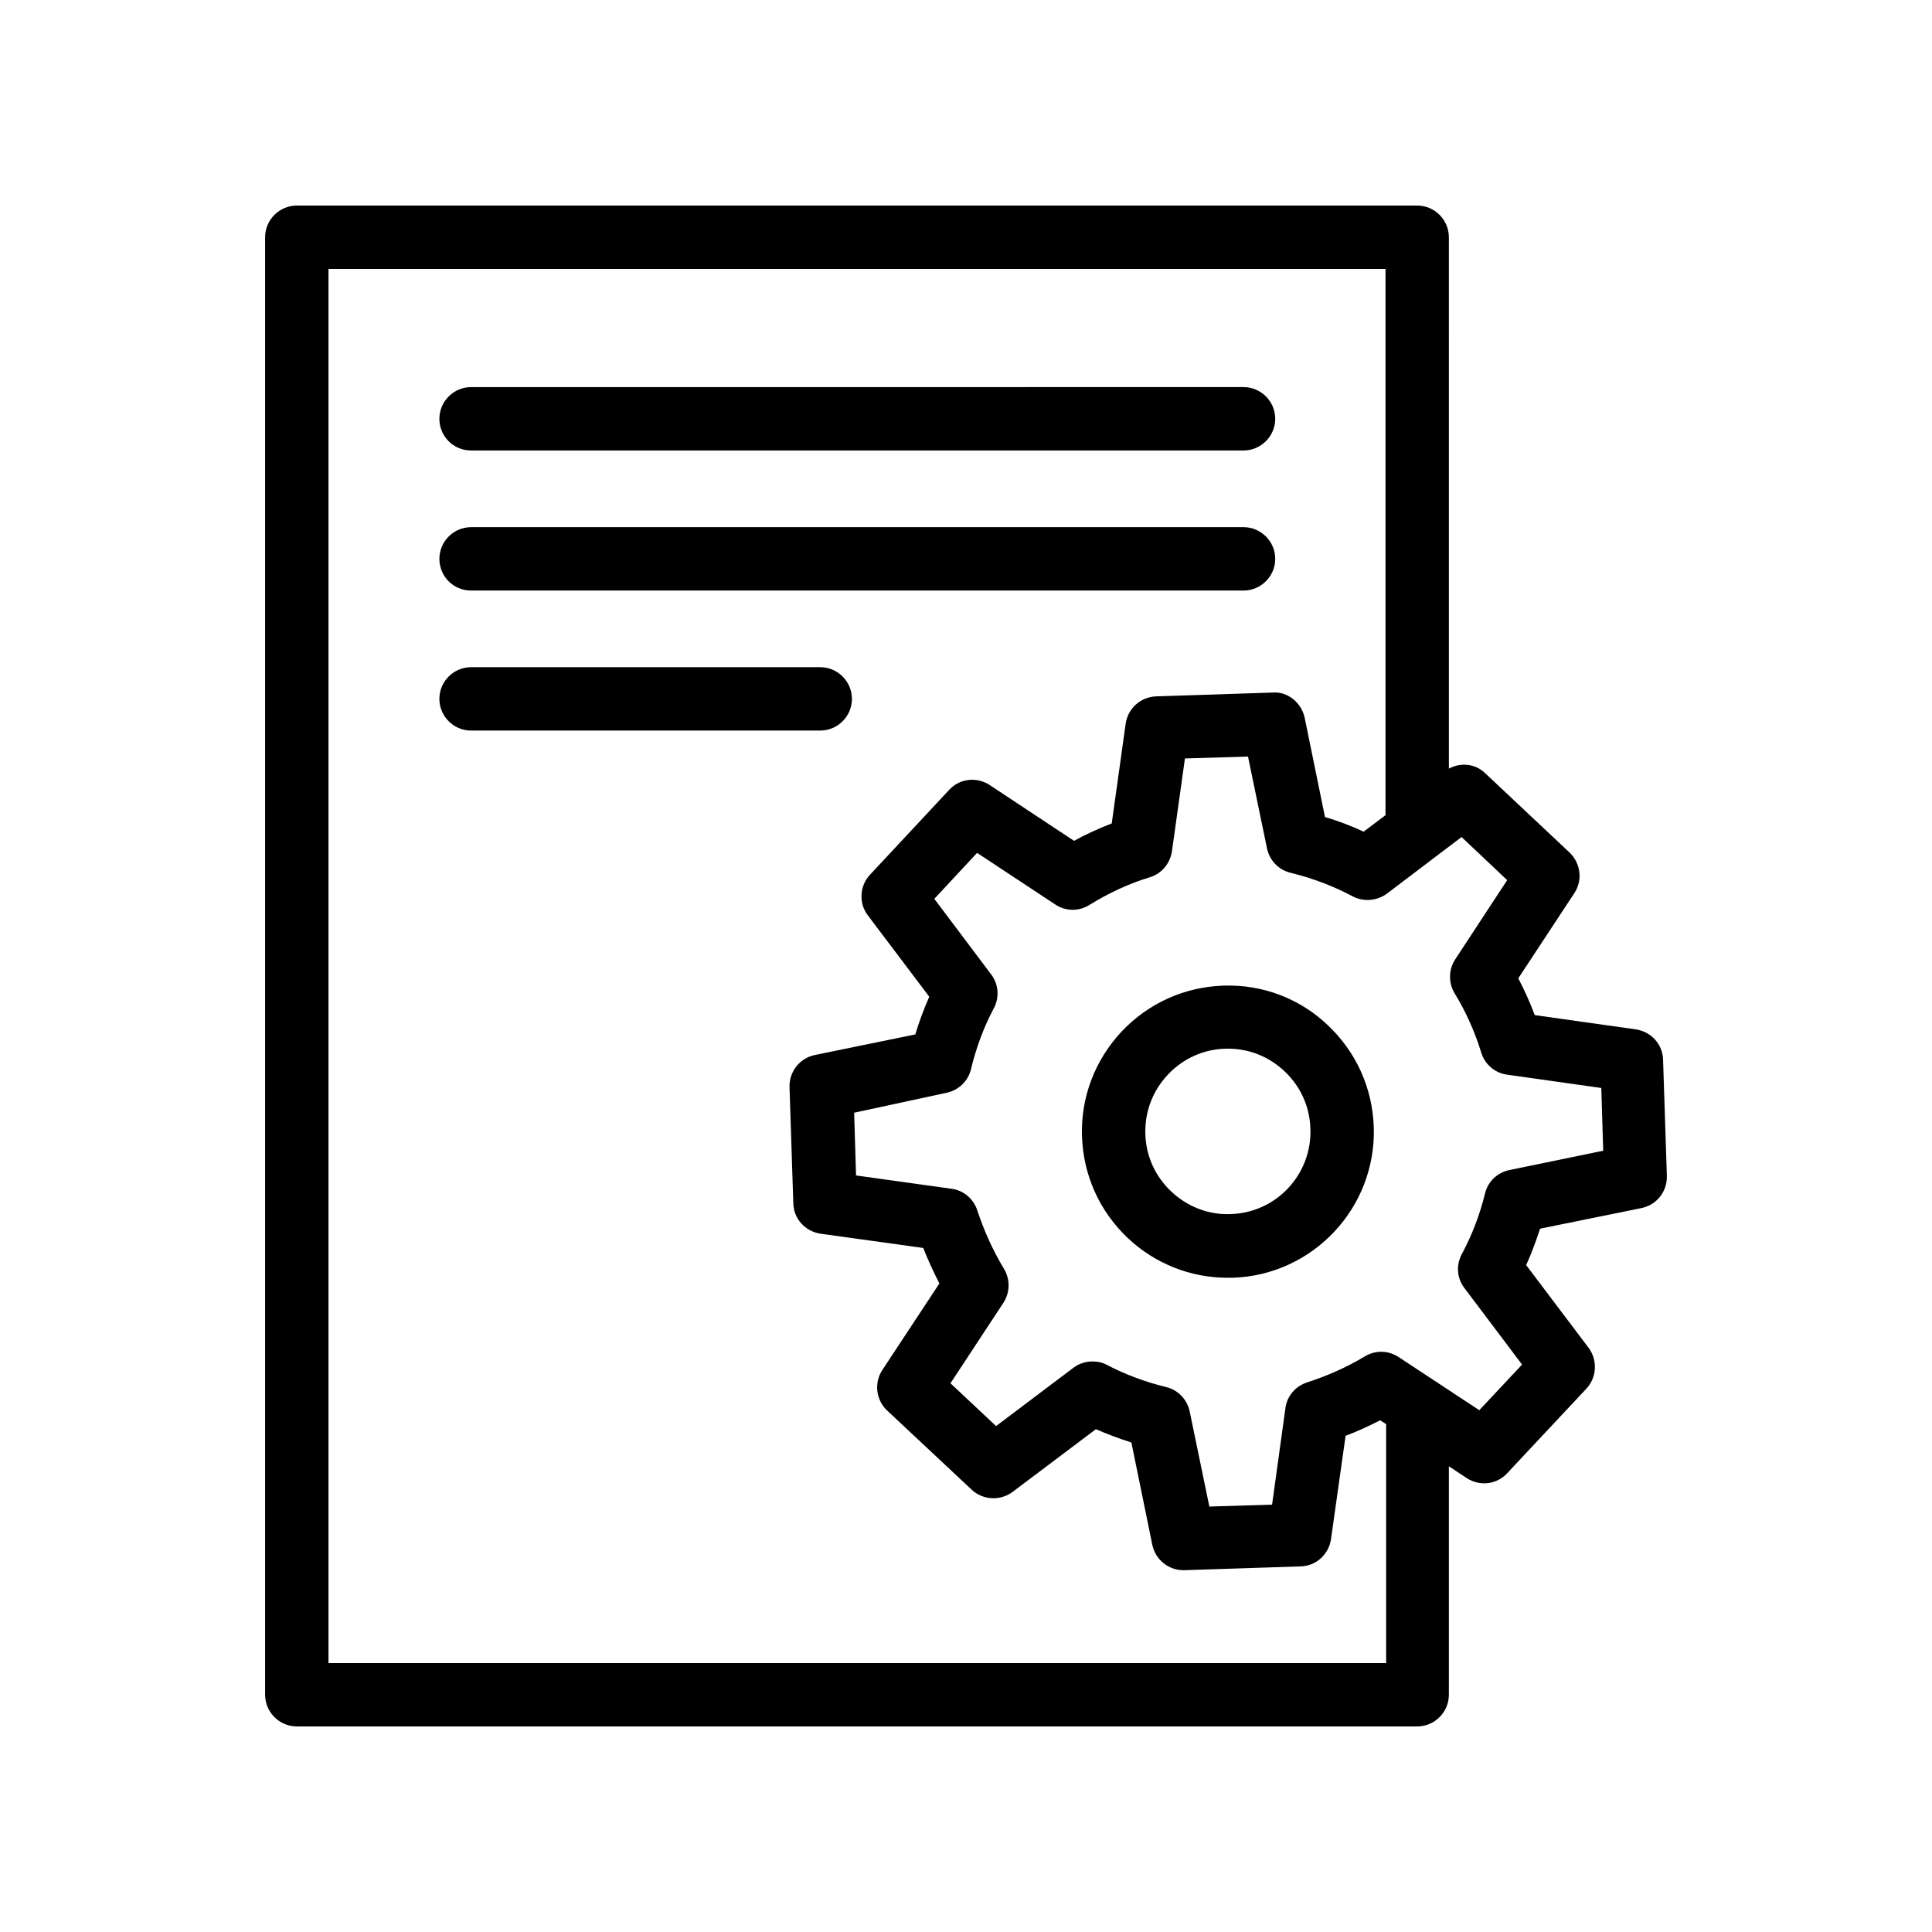 <?xml version="1.0" encoding="UTF-8"?>
<!-- Uploaded to: SVG Find, www.svgfind.com, Generator: SVG Find Mixer Tools -->
<svg fill="#000000" width="800px" height="800px" version="1.1" viewBox="144 144 512 512" xmlns="http://www.w3.org/2000/svg">
 <g>
  <path d="m268.84 263.38h204.71c4.617 0 8.398-3.777 8.398-8.398 0-4.617-3.777-8.398-8.398-8.398l-204.71 0.004c-4.617 0-8.398 3.777-8.398 8.398 0 4.617 3.695 8.395 8.398 8.395z"/>
  <path d="m268.84 300.5h204.71c4.617 0 8.398-3.777 8.398-8.398 0-4.617-3.777-8.398-8.398-8.398l-204.71 0.004c-4.617 0-8.398 3.777-8.398 8.398 0 4.617 3.695 8.395 8.398 8.395z"/>
  <path d="m369.77 329.21c0-4.617-3.777-8.398-8.398-8.398h-92.531c-4.617 0-8.398 3.777-8.398 8.398 0 4.617 3.777 8.398 8.398 8.398l92.535-0.004c4.617 0 8.395-3.777 8.395-8.395z"/>
  <path d="m579.02 464.15c4.031-0.84 6.801-4.367 6.719-8.48l-1.008-30.816c-0.082-4.113-3.191-7.473-7.223-8.062l-26.785-3.777c-1.258-3.359-2.688-6.551-4.367-9.742l14.863-22.586c2.266-3.441 1.68-7.894-1.258-10.746l-22.418-21.074c-2.602-2.519-6.465-2.856-9.574-1.176l-0.004-140.82c0-4.617-3.777-8.398-8.398-8.398l-296.91 0.004c-4.617 0-8.398 3.777-8.398 8.398v386.25c0 4.617 3.777 8.398 8.398 8.398h296.91c4.617 0 8.398-3.777 8.398-8.398v-60.543l4.703 3.106c3.441 2.266 7.977 1.762 10.746-1.258l20.992-22.418c2.769-2.938 3.023-7.559 0.586-10.832l-16.543-21.914c1.426-3.106 2.602-6.383 3.695-9.656zm-67.848 120.58h-280.12v-369.46h280.12v144.76l-5.793 4.367c-3.273-1.512-6.719-2.856-10.242-3.863l-5.375-26.281c-0.84-4.031-4.535-7.055-8.48-6.719l-30.902 1.008c-4.113 0.168-7.473 3.191-8.062 7.223l-3.695 26.449c-3.441 1.344-6.801 2.856-9.992 4.617l-22.336-14.777c-3.441-2.266-7.977-1.762-10.746 1.258l-20.992 22.504c-2.769 2.938-3.023 7.559-0.586 10.746l16.289 21.578c-1.426 3.273-2.688 6.633-3.695 9.992l-26.617 5.457c-4.031 0.84-6.801 4.367-6.719 8.48l1.008 30.816c0.082 4.113 3.191 7.473 7.223 8.062l27.207 3.777c1.258 3.191 2.688 6.297 4.281 9.406l-15.113 22.922c-2.266 3.441-1.68 7.977 1.258 10.746l22.418 20.992c2.938 2.769 7.559 3.023 10.832 0.586l22.082-16.625c3.106 1.344 6.215 2.519 9.406 3.527l5.543 27.121c0.84 3.945 4.281 6.719 8.23 6.719h0.25l30.816-1.008c4.113-0.082 7.473-3.191 8.062-7.223l3.863-27.375c3.106-1.176 6.215-2.602 9.152-4.113l1.594 1.008v63.32zm20.824-99.504 15.367 20.402-11.336 12.09-21.41-14.105c-2.688-1.762-6.129-1.848-8.902-0.168-4.871 2.938-10.078 5.207-15.281 6.887-3.106 1.008-5.375 3.609-5.793 6.887l-3.527 25.527-16.625 0.504-5.207-25.191c-0.672-3.191-3.106-5.711-6.215-6.465-5.457-1.344-10.746-3.273-15.703-5.879-1.258-0.672-2.519-0.922-3.863-0.922-1.762 0-3.609 0.586-5.039 1.68l-20.488 15.449-12.09-11.336 14.023-21.328c1.762-2.688 1.848-6.215 0.168-8.984-2.938-4.871-5.289-10.078-7.055-15.449-1.008-3.106-3.609-5.375-6.887-5.793l-25.273-3.527-0.504-16.625 24.52-5.293c3.191-0.672 5.711-3.106 6.465-6.297 1.344-5.625 3.359-11.082 6.047-16.121 1.512-2.856 1.258-6.383-0.754-8.984l-15.031-19.988 11.336-12.176 20.738 13.688c2.769 1.848 6.297 1.848 9.07 0.082 5.039-3.106 10.41-5.625 15.953-7.305 3.106-0.922 5.375-3.609 5.879-6.887l3.441-24.602 16.711-0.504 5.039 24.352c0.672 3.191 3.106 5.711 6.297 6.465 5.793 1.426 11.336 3.527 16.375 6.215 2.856 1.512 6.383 1.258 9.07-0.672l19.816-15.031 12.09 11.418-13.77 20.992c-1.762 2.688-1.848 6.215-0.168 8.984 3.023 4.953 5.375 10.242 7.055 15.703 0.922 3.106 3.609 5.457 6.887 5.879l24.938 3.527 0.504 16.625-24.855 5.121c-3.191 0.672-5.711 3.023-6.465 6.215-1.344 5.457-3.359 10.832-6.047 15.871-1.684 3.023-1.43 6.469 0.5 9.07z"/>
  <path d="m468.27 405.2c-10.328 0.336-19.902 4.617-27.039 12.176-7.055 7.559-10.832 17.383-10.496 27.711 0.336 10.328 4.617 19.902 12.176 27.039 7.223 6.801 16.625 10.496 26.449 10.496h1.258c21.328-0.672 38.121-18.559 37.449-39.887-0.336-10.328-4.617-19.902-12.176-27.039-7.469-7.137-17.379-10.832-27.621-10.496zm1.848 60.543c-5.793 0.25-11.418-1.93-15.703-5.961-4.281-4.031-6.719-9.406-6.887-15.281-0.168-5.879 1.93-11.418 5.961-15.703 4.031-4.281 9.406-6.719 15.281-6.887h0.672c5.625 0 10.832 2.098 14.945 5.961 4.281 4.031 6.719 9.406 6.887 15.281 0.422 12.094-9.066 22.254-21.156 22.59z"/>
 </g>
</svg>